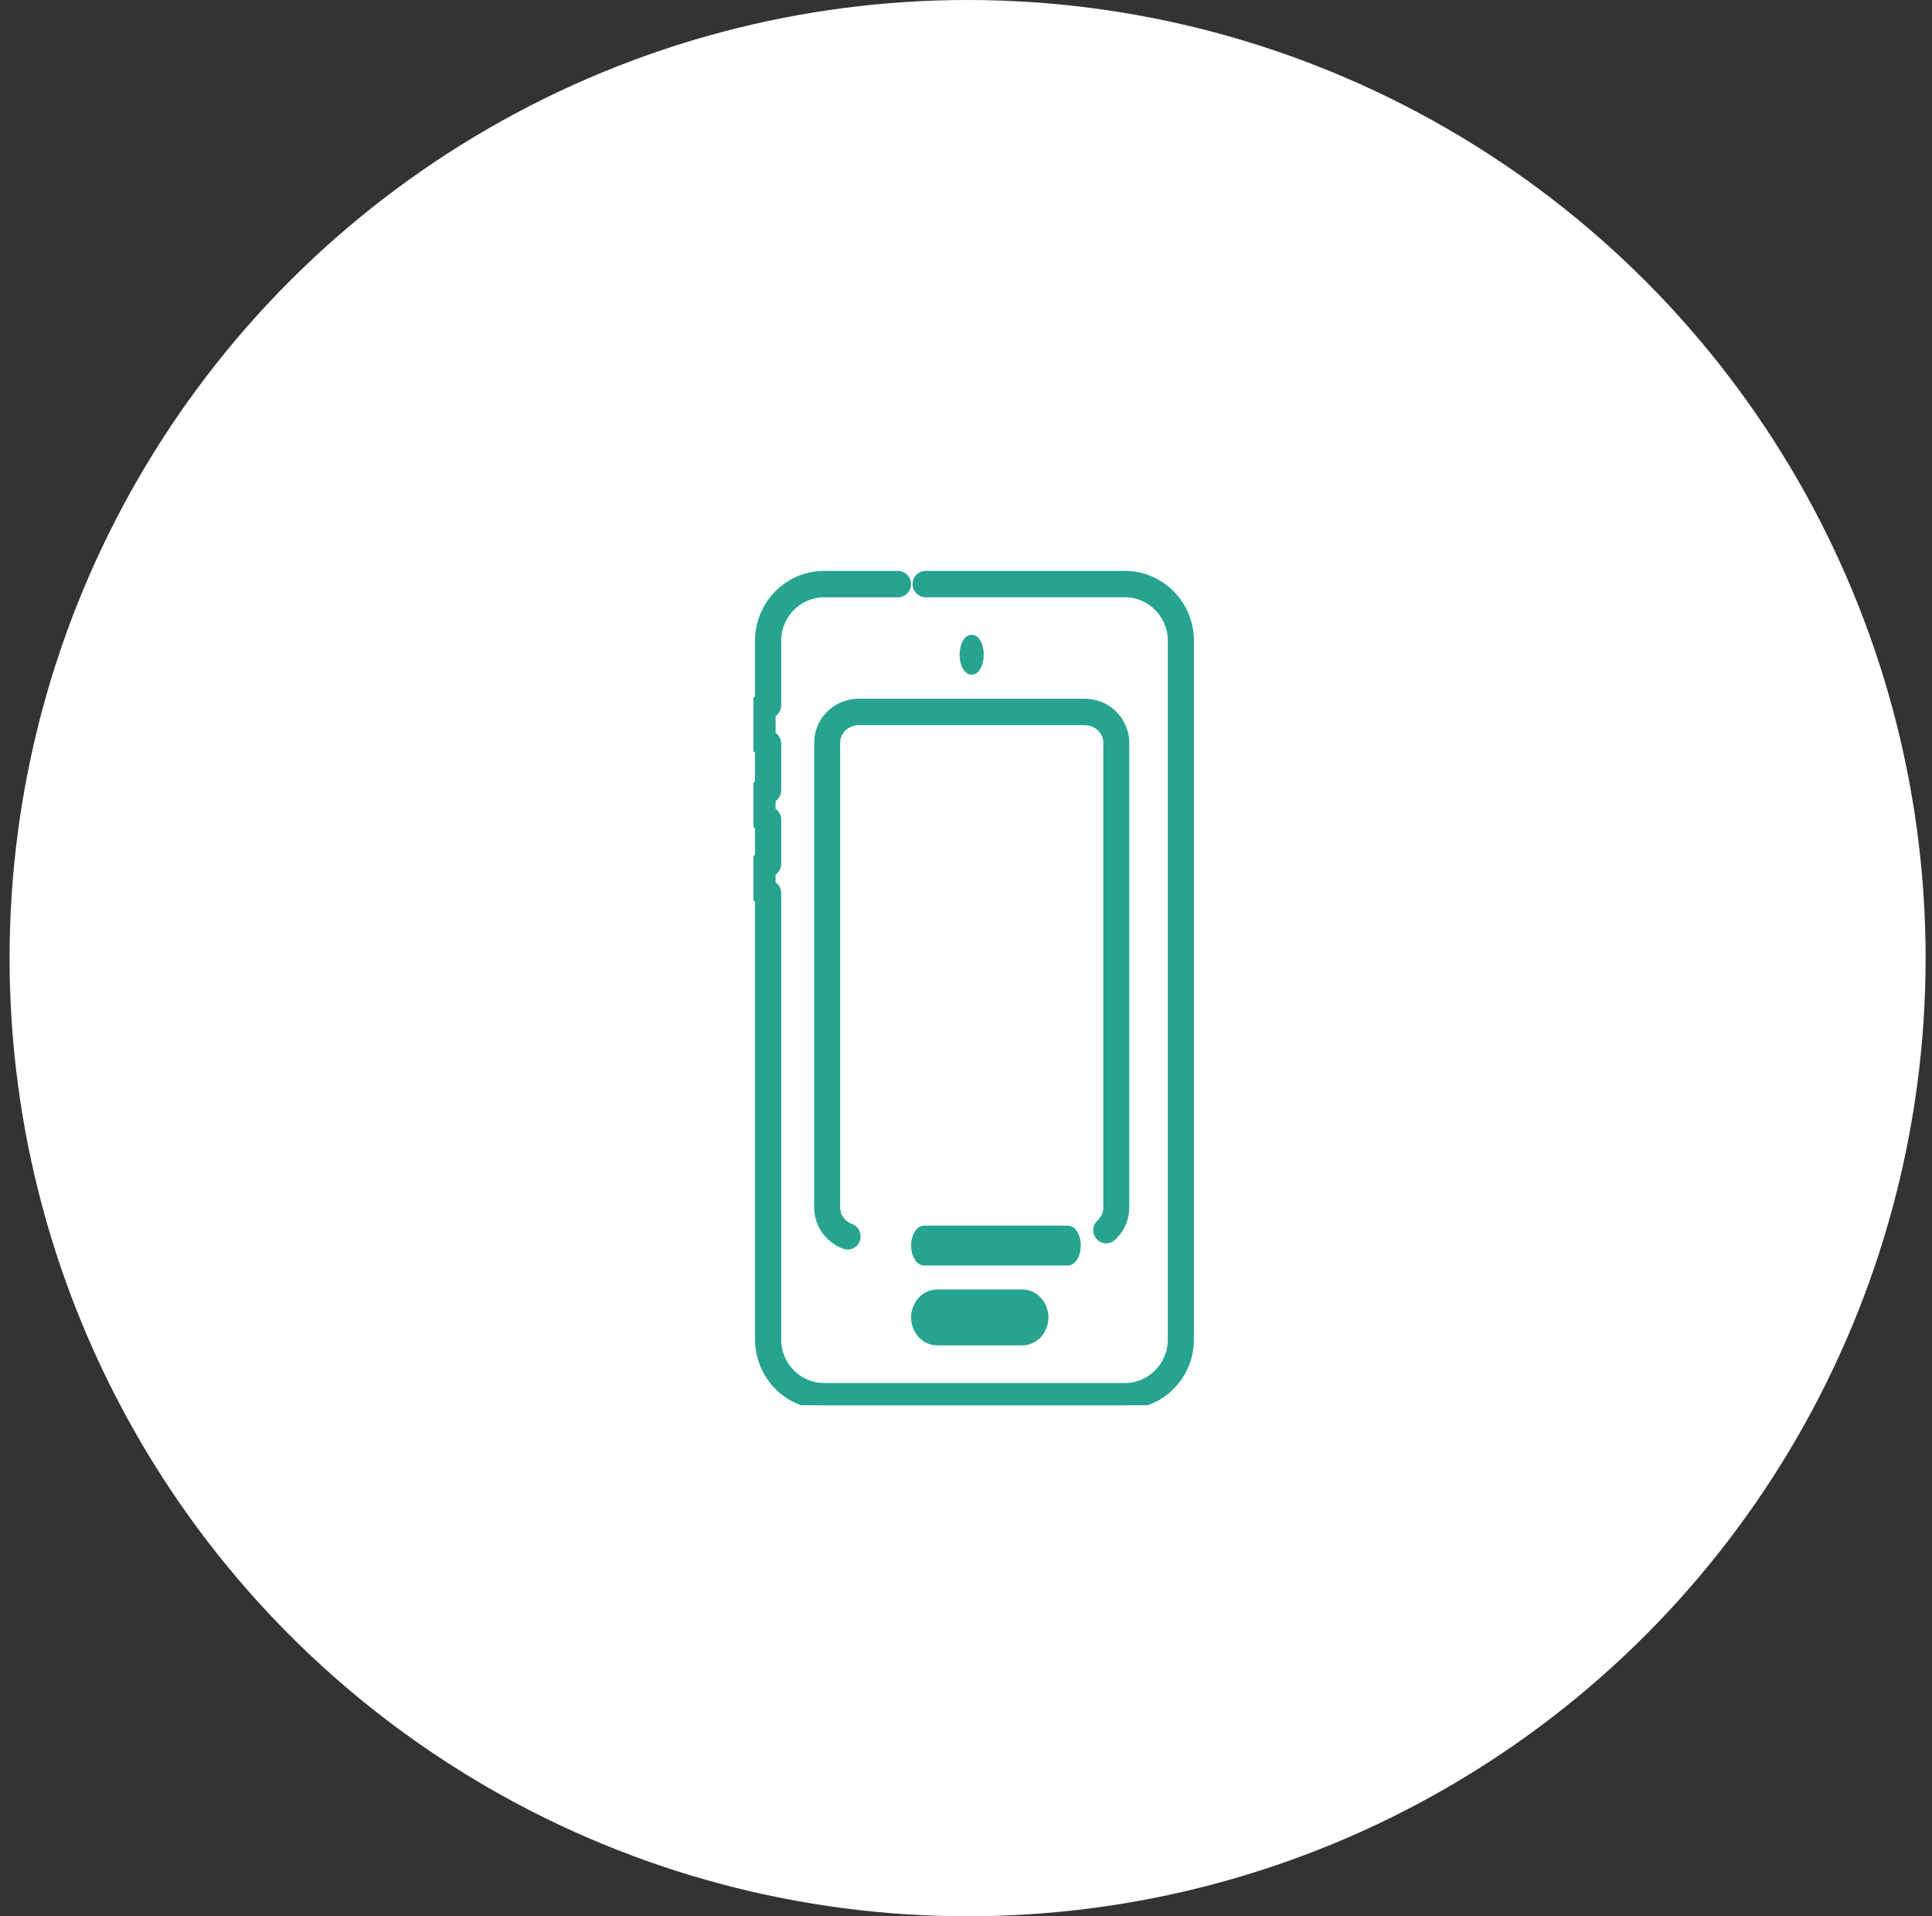 <svg xmlns="http://www.w3.org/2000/svg" width="121" height="120" viewBox="0 0 121 120" fill="none"><rect x="0" y="0" width="121" height="120" fill="#333333" stroke="none"/><circle cx="60.6" cy="60" r="60" fill="white"></circle><g clip-path="url(#clip0_76_85)"><path d="M70.456 36H57.967C57.651 36 57.397 36.26 57.397 36.577C57.397 36.893 57.651 37.153 57.967 37.153H70.456C72.072 37.153 73.388 38.485 73.388 40.121V83.888C73.388 85.524 72.072 86.856 70.456 86.856H51.61C49.993 86.856 48.677 85.524 48.677 83.888V55.934C48.677 55.692 48.532 55.489 48.327 55.401V54.624C48.532 54.536 48.677 54.332 48.677 54.091V51.326C48.677 51.085 48.532 50.881 48.327 50.794V50.016C48.532 49.928 48.677 49.725 48.677 49.483V46.575C48.677 46.334 48.532 46.13 48.327 46.042V44.697C48.532 44.61 48.677 44.406 48.677 44.165V40.125C48.677 38.489 49.993 37.157 51.61 37.157H56.242C56.558 37.157 56.812 36.896 56.812 36.58C56.812 36.263 56.558 36.003 56.242 36.003H51.61C49.364 36 47.537 37.849 47.537 40.121V43.717C47.327 43.858 47.188 44.102 47.188 44.375V46.359C47.188 46.634 47.327 46.876 47.537 47.017V49.032C47.327 49.173 47.188 49.418 47.188 49.69V51.107C47.188 51.383 47.327 51.624 47.537 51.765V53.636C47.327 53.777 47.188 54.022 47.188 54.294V55.711C47.188 55.987 47.327 56.228 47.537 56.369V83.879C47.537 86.151 49.364 88 51.61 88H70.453C72.698 88 74.525 86.151 74.525 83.879V40.121C74.525 37.849 72.698 36 70.453 36H70.456Z" fill="#27A48F" stroke="#27A48F" stroke-width="0.5"></path><path d="M61.362 41C61.362 40.449 61.135 40 60.856 40C60.578 40 60.35 40.449 60.35 41C60.35 41.551 60.578 42 60.856 42C61.135 42 61.362 41.551 61.362 41Z" fill="#27A48F" stroke="#27A48F" stroke-width="0.5"></path><path d="M58.694 81C57.931 81 57.312 81.672 57.312 82.5C57.312 83.328 57.931 84 58.694 84H64.031C64.794 84 65.412 83.328 65.412 82.5C65.412 81.672 64.794 81 64.031 81H58.694ZM64.23 82.5C64.23 82.618 64.141 82.716 64.028 82.716H58.69C58.578 82.716 58.488 82.618 58.488 82.5C58.488 82.382 58.578 82.281 58.69 82.281H64.028C64.141 82.281 64.23 82.378 64.23 82.5Z" fill="#27A48F" stroke="#27A48F" stroke-width="0.5"></path><path d="M52.35 44.441C51.887 44.753 51.533 45.217 51.36 45.751C51.229 46.149 51.235 46.537 51.241 46.878C51.241 46.981 51.241 47.087 51.241 47.206V75.369C51.214 75.976 51.348 76.52 51.622 76.933C51.917 77.409 52.371 77.778 52.904 77.969C52.965 77.991 53.029 78 53.09 78C53.322 78 53.538 77.853 53.62 77.615C53.724 77.315 53.569 76.986 53.276 76.88C52.987 76.777 52.728 76.57 52.563 76.298C52.38 76.02 52.356 75.669 52.368 75.394V47.225C52.371 47.106 52.368 46.984 52.368 46.862C52.365 46.587 52.362 46.33 52.429 46.121C52.524 45.833 52.719 45.576 52.971 45.407C53.234 45.232 53.556 45.141 53.907 45.16H67.706C67.903 45.16 68.083 45.16 68.242 45.195C68.549 45.26 68.833 45.426 69.031 45.661C69.232 45.898 69.345 46.189 69.351 46.462V75.435C69.354 75.579 69.357 75.713 69.332 75.838C69.287 76.123 69.134 76.401 68.909 76.605C68.674 76.814 68.653 77.177 68.857 77.418C69.061 77.656 69.415 77.681 69.649 77.471C70.076 77.09 70.356 76.573 70.438 76.032C70.478 75.813 70.475 75.607 70.475 75.425V46.443C70.463 45.892 70.252 45.345 69.875 44.894C69.509 44.469 69.01 44.172 68.464 44.059C68.199 44.003 67.949 43.999 67.696 44.003H53.925C53.368 43.978 52.807 44.134 52.35 44.441Z" fill="#27A48F" stroke="#27A48F" stroke-width="0.5"></path><path d="M67.438 78C67.438 77.446 67.186 77 66.872 77H57.878C57.565 77 57.312 77.451 57.312 78C57.312 78.549 57.565 79 57.878 79H66.872C67.186 79 67.438 78.549 67.438 78Z" fill="#27A48F" stroke="#27A48F" stroke-width="0.5"></path></g><defs><clipPath id="clip0_76_85"><rect width="32.4" height="62" fill="white" transform="translate(47.188 26)"></rect></clipPath></defs></svg>